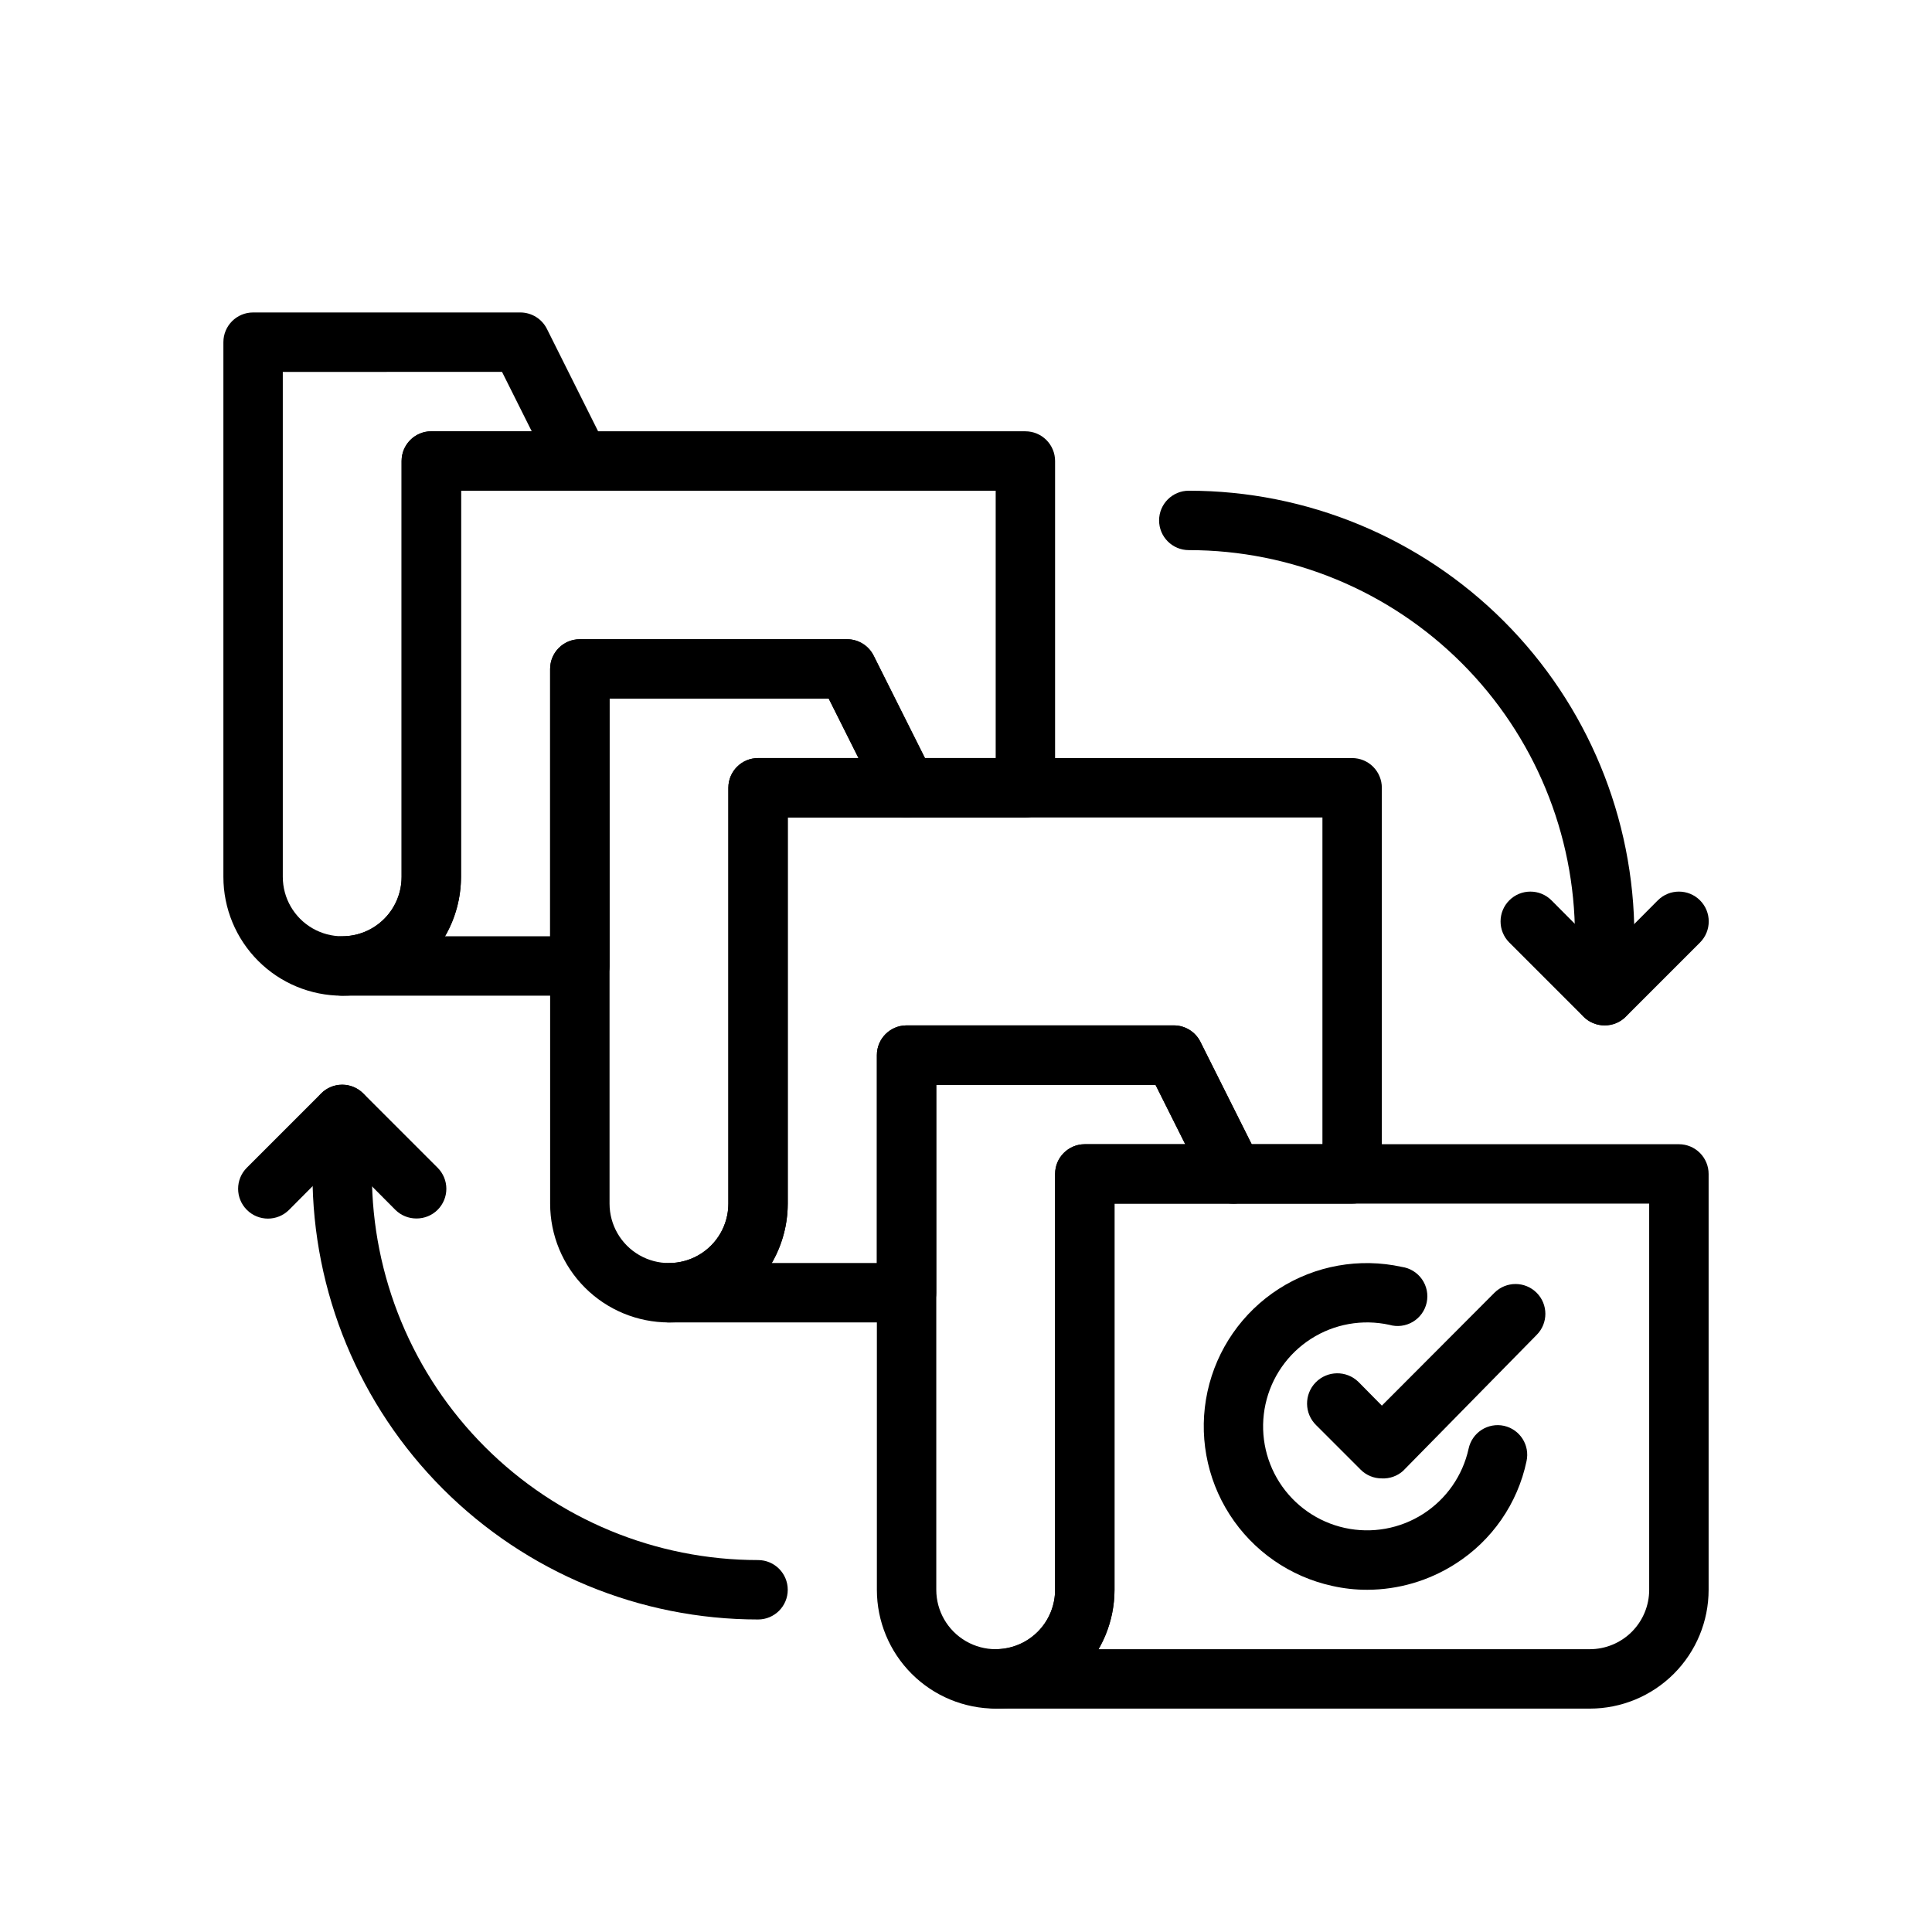 <?xml version="1.0" encoding="UTF-8"?>
<!-- Uploaded to: SVG Repo, www.svgrepo.com, Generator: SVG Repo Mixer Tools -->
<svg fill="#000000" width="800px" height="800px" version="1.1" viewBox="144 144 512 512" xmlns="http://www.w3.org/2000/svg">
 <g>
  <path d="m234.69 407.87c-8.352 0-16.363-3.316-22.266-9.223-5.906-5.906-9.223-13.914-9.223-22.266v-141.7c0-4.348 3.523-7.875 7.871-7.875h70.848c2.965 0.012 5.672 1.684 7.008 4.332l15.742 31.488c1.227 2.434 1.105 5.332-0.32 7.66-1.426 2.324-3.957 3.746-6.684 3.754h-31.488v102.34c0 8.352-3.32 16.359-9.223 22.266-5.906 5.906-13.914 9.223-22.266 9.223zm-15.746-165.31v133.82c0 5.625 3 10.82 7.871 13.633s10.875 2.812 15.746 0 7.871-8.008 7.871-13.633v-110.21c0-4.348 3.523-7.875 7.871-7.875h26.609l-7.871-15.742z"/>
  <path d="m297.66 407.87h-62.977c-4.348 0-7.875-3.523-7.875-7.871s3.527-7.875 7.875-7.875c4.176 0 8.18-1.656 11.133-4.609 2.949-2.953 4.609-6.957 4.609-11.133v-110.21c0-4.348 3.523-7.875 7.871-7.875h157.44c2.09 0 4.09 0.832 5.566 2.309 1.477 1.477 2.305 3.477 2.305 5.566v86.59c0 2.09-0.828 4.09-2.305 5.566-1.477 1.477-3.477 2.305-5.566 2.305h-31.488c-2.965-0.008-5.672-1.68-7.004-4.328l-13.621-27.16h-58.094v70.852c0 2.086-0.832 4.09-2.305 5.566-1.477 1.477-3.481 2.305-5.566 2.305zm-35.738-15.742 27.863-0.004v-70.848c0-4.348 3.527-7.871 7.875-7.871h70.848c2.965 0.008 5.672 1.684 7.004 4.328l13.621 27.16h18.734v-70.848h-141.7v102.34c-0.012 5.531-1.477 10.961-4.254 15.742z"/>
  <path d="m321.28 494.46c-8.352 0-16.359-3.316-22.266-9.223-5.902-5.902-9.223-13.914-9.223-22.262v-141.7c0-4.348 3.527-7.871 7.875-7.871h70.848c2.965 0.008 5.672 1.684 7.004 4.328l15.742 31.488h0.004c1.227 2.438 1.105 5.336-0.32 7.66-1.43 2.328-3.957 3.746-6.688 3.754h-31.488v102.34c0 8.348-3.316 16.359-9.223 22.262-5.906 5.906-13.914 9.223-22.266 9.223zm-15.742-165.31v133.83c0 5.621 3 10.82 7.871 13.633s10.871 2.812 15.742 0c4.875-2.812 7.875-8.012 7.875-13.633v-110.21c0-4.348 3.523-7.871 7.871-7.871h26.609l-7.871-15.742z"/>
  <path d="m407.87 596.8c-8.352 0-16.359-3.32-22.266-9.223-5.906-5.906-9.223-13.914-9.223-22.266v-141.7c0-4.348 3.523-7.871 7.871-7.871h70.848c2.965 0.008 5.672 1.684 7.008 4.328l15.742 31.488c1.23 2.438 1.109 5.336-0.32 7.66-1.426 2.328-3.957 3.746-6.684 3.758h-31.488v102.34c0 8.352-3.316 16.359-9.223 22.266-5.906 5.902-13.914 9.223-22.266 9.223zm-15.746-165.31v133.82c0 5.625 3.004 10.82 7.875 13.633s10.871 2.812 15.742 0c4.871-2.812 7.871-8.008 7.871-13.633v-110.21c0-4.348 3.527-7.871 7.875-7.871h26.609l-7.871-15.742z"/>
  <path d="m565.31 596.8h-157.44c-4.348 0-7.871-3.527-7.871-7.875 0-4.348 3.523-7.871 7.871-7.871 4.176 0 8.18-1.66 11.133-4.609 2.953-2.953 4.609-6.957 4.609-11.133v-110.21c0-4.348 3.527-7.871 7.875-7.871h157.44c2.09 0 4.09 0.828 5.566 2.305 1.477 1.477 2.309 3.481 2.309 5.566v110.21c0 8.352-3.32 16.359-9.223 22.266-5.906 5.902-13.914 9.223-22.266 9.223zm-130.2-15.746h130.2c4.176 0 8.18-1.66 11.133-4.609 2.949-2.953 4.609-6.957 4.609-11.133v-102.34h-141.7v102.34c-0.012 5.527-1.477 10.957-4.25 15.742z"/>
  <path d="m384.25 494.46h-62.977c-4.348 0-7.871-3.523-7.871-7.871s3.523-7.871 7.871-7.871c4.176 0 8.18-1.66 11.133-4.609 2.953-2.953 4.613-6.961 4.613-11.133v-110.21c0-4.348 3.523-7.871 7.871-7.871h157.44c2.086 0 4.09 0.828 5.566 2.305 1.477 1.477 2.305 3.481 2.305 5.566v102.34c0 2.09-0.828 4.09-2.305 5.566-1.477 1.477-3.481 2.309-5.566 2.309h-31.488c-2.965-0.012-5.672-1.684-7.008-4.332l-13.617-27.156h-58.098v55.105-0.004c0 2.09-0.828 4.09-2.305 5.566-1.477 1.477-3.477 2.305-5.566 2.305zm-35.738-15.742h27.867v-55.105c0-4.348 3.523-7.871 7.871-7.871h70.848c2.965 0.008 5.672 1.684 7.008 4.328l13.617 27.16h18.734v-86.594h-141.7v102.34c-0.008 5.527-1.477 10.957-4.25 15.742z"/>
  <path d="m510.21 535.79c-2.094 0.016-4.106-0.809-5.59-2.281l-11.809-11.809c-3.172-3.086-3.242-8.16-0.156-11.336 3.086-3.172 8.16-3.242 11.336-0.156l6.219 6.297 29.836-29.914c3.086-3.086 8.09-3.086 11.176 0 3.09 3.086 3.09 8.094 0 11.18l-35.422 36.055c-1.535 1.359-3.543 2.062-5.59 1.965z"/>
  <path d="m506.35 565.31c-3.125 0.008-6.238-0.336-9.285-1.023-11.215-2.449-20.996-9.254-27.199-18.914-6.199-9.66-8.309-21.383-5.867-32.602 2.441-11.215 9.238-21 18.895-27.207 9.66-6.191 21.383-8.285 32.59-5.824 2.168 0.305 4.109 1.496 5.359 3.289 1.254 1.793 1.703 4.027 1.242 6.164-0.461 2.137-1.789 3.988-3.668 5.106-1.879 1.121-4.141 1.406-6.238 0.793-7.137-1.562-14.602-0.227-20.754 3.715s-10.488 10.164-12.051 17.301c-1.566 7.137-0.23 14.602 3.707 20.754 3.941 6.152 10.164 10.488 17.301 12.055 7.137 1.566 14.602 0.234 20.754-3.703 6.156-3.938 10.492-10.16 12.059-17.297 0.438-2.047 1.668-3.84 3.426-4.977 1.758-1.137 3.898-1.527 5.945-1.082 4.234 0.938 6.91 5.129 5.981 9.367-2.367 11.254-9.18 21.074-18.891 27.234-6.961 4.453-15.043 6.828-23.305 6.852z"/>
  <path d="m344.89 573.18c-31.316 0-61.352-12.441-83.496-34.586-22.145-22.145-34.586-52.18-34.586-83.496v-15.742c0-4.348 3.527-7.871 7.875-7.871s7.871 3.523 7.871 7.871v15.742c0 27.141 10.781 53.172 29.973 72.363s45.223 29.973 72.363 29.973c4.348 0 7.871 3.527 7.871 7.875s-3.523 7.871-7.871 7.871z"/>
  <path d="m254.37 466.91c-2.094 0.012-4.106-0.809-5.59-2.281l-14.09-14.172-14.09 14.168-0.004 0.004c-3.086 3.086-8.09 3.086-11.176 0-3.09-3.086-3.09-8.094 0-11.18l19.68-19.68c1.477-1.492 3.488-2.328 5.59-2.328 2.098 0 4.109 0.836 5.586 2.328l19.68 19.68h0.004c1.488 1.477 2.328 3.492 2.328 5.59 0 2.098-0.84 4.109-2.328 5.59-1.488 1.473-3.5 2.293-5.59 2.281z"/>
  <path d="m569.25 415.74c-4.348 0-7.871-3.523-7.871-7.871v-15.746c0-27.141-10.781-53.168-29.973-72.359-19.191-19.195-45.223-29.977-72.363-29.977-4.348 0-7.871-3.523-7.871-7.871 0-4.348 3.523-7.871 7.871-7.871 31.316 0 61.352 12.441 83.496 34.586 22.145 22.145 34.582 52.176 34.582 83.492v15.746c0 2.086-0.828 4.09-2.305 5.566s-3.477 2.305-5.566 2.305z"/>
  <path d="m569.25 415.74c-2.09 0.012-4.102-0.809-5.59-2.281l-19.68-19.68c-3.086-3.09-3.086-8.094 0-11.18 3.09-3.086 8.094-3.086 11.18 0l14.09 14.168 14.09-14.168h0.004c3.086-3.086 8.09-3.086 11.176 0 3.086 3.086 3.086 8.09 0 11.18l-19.68 19.68c-1.484 1.473-3.496 2.293-5.59 2.281z"/>
 </g>
</svg>